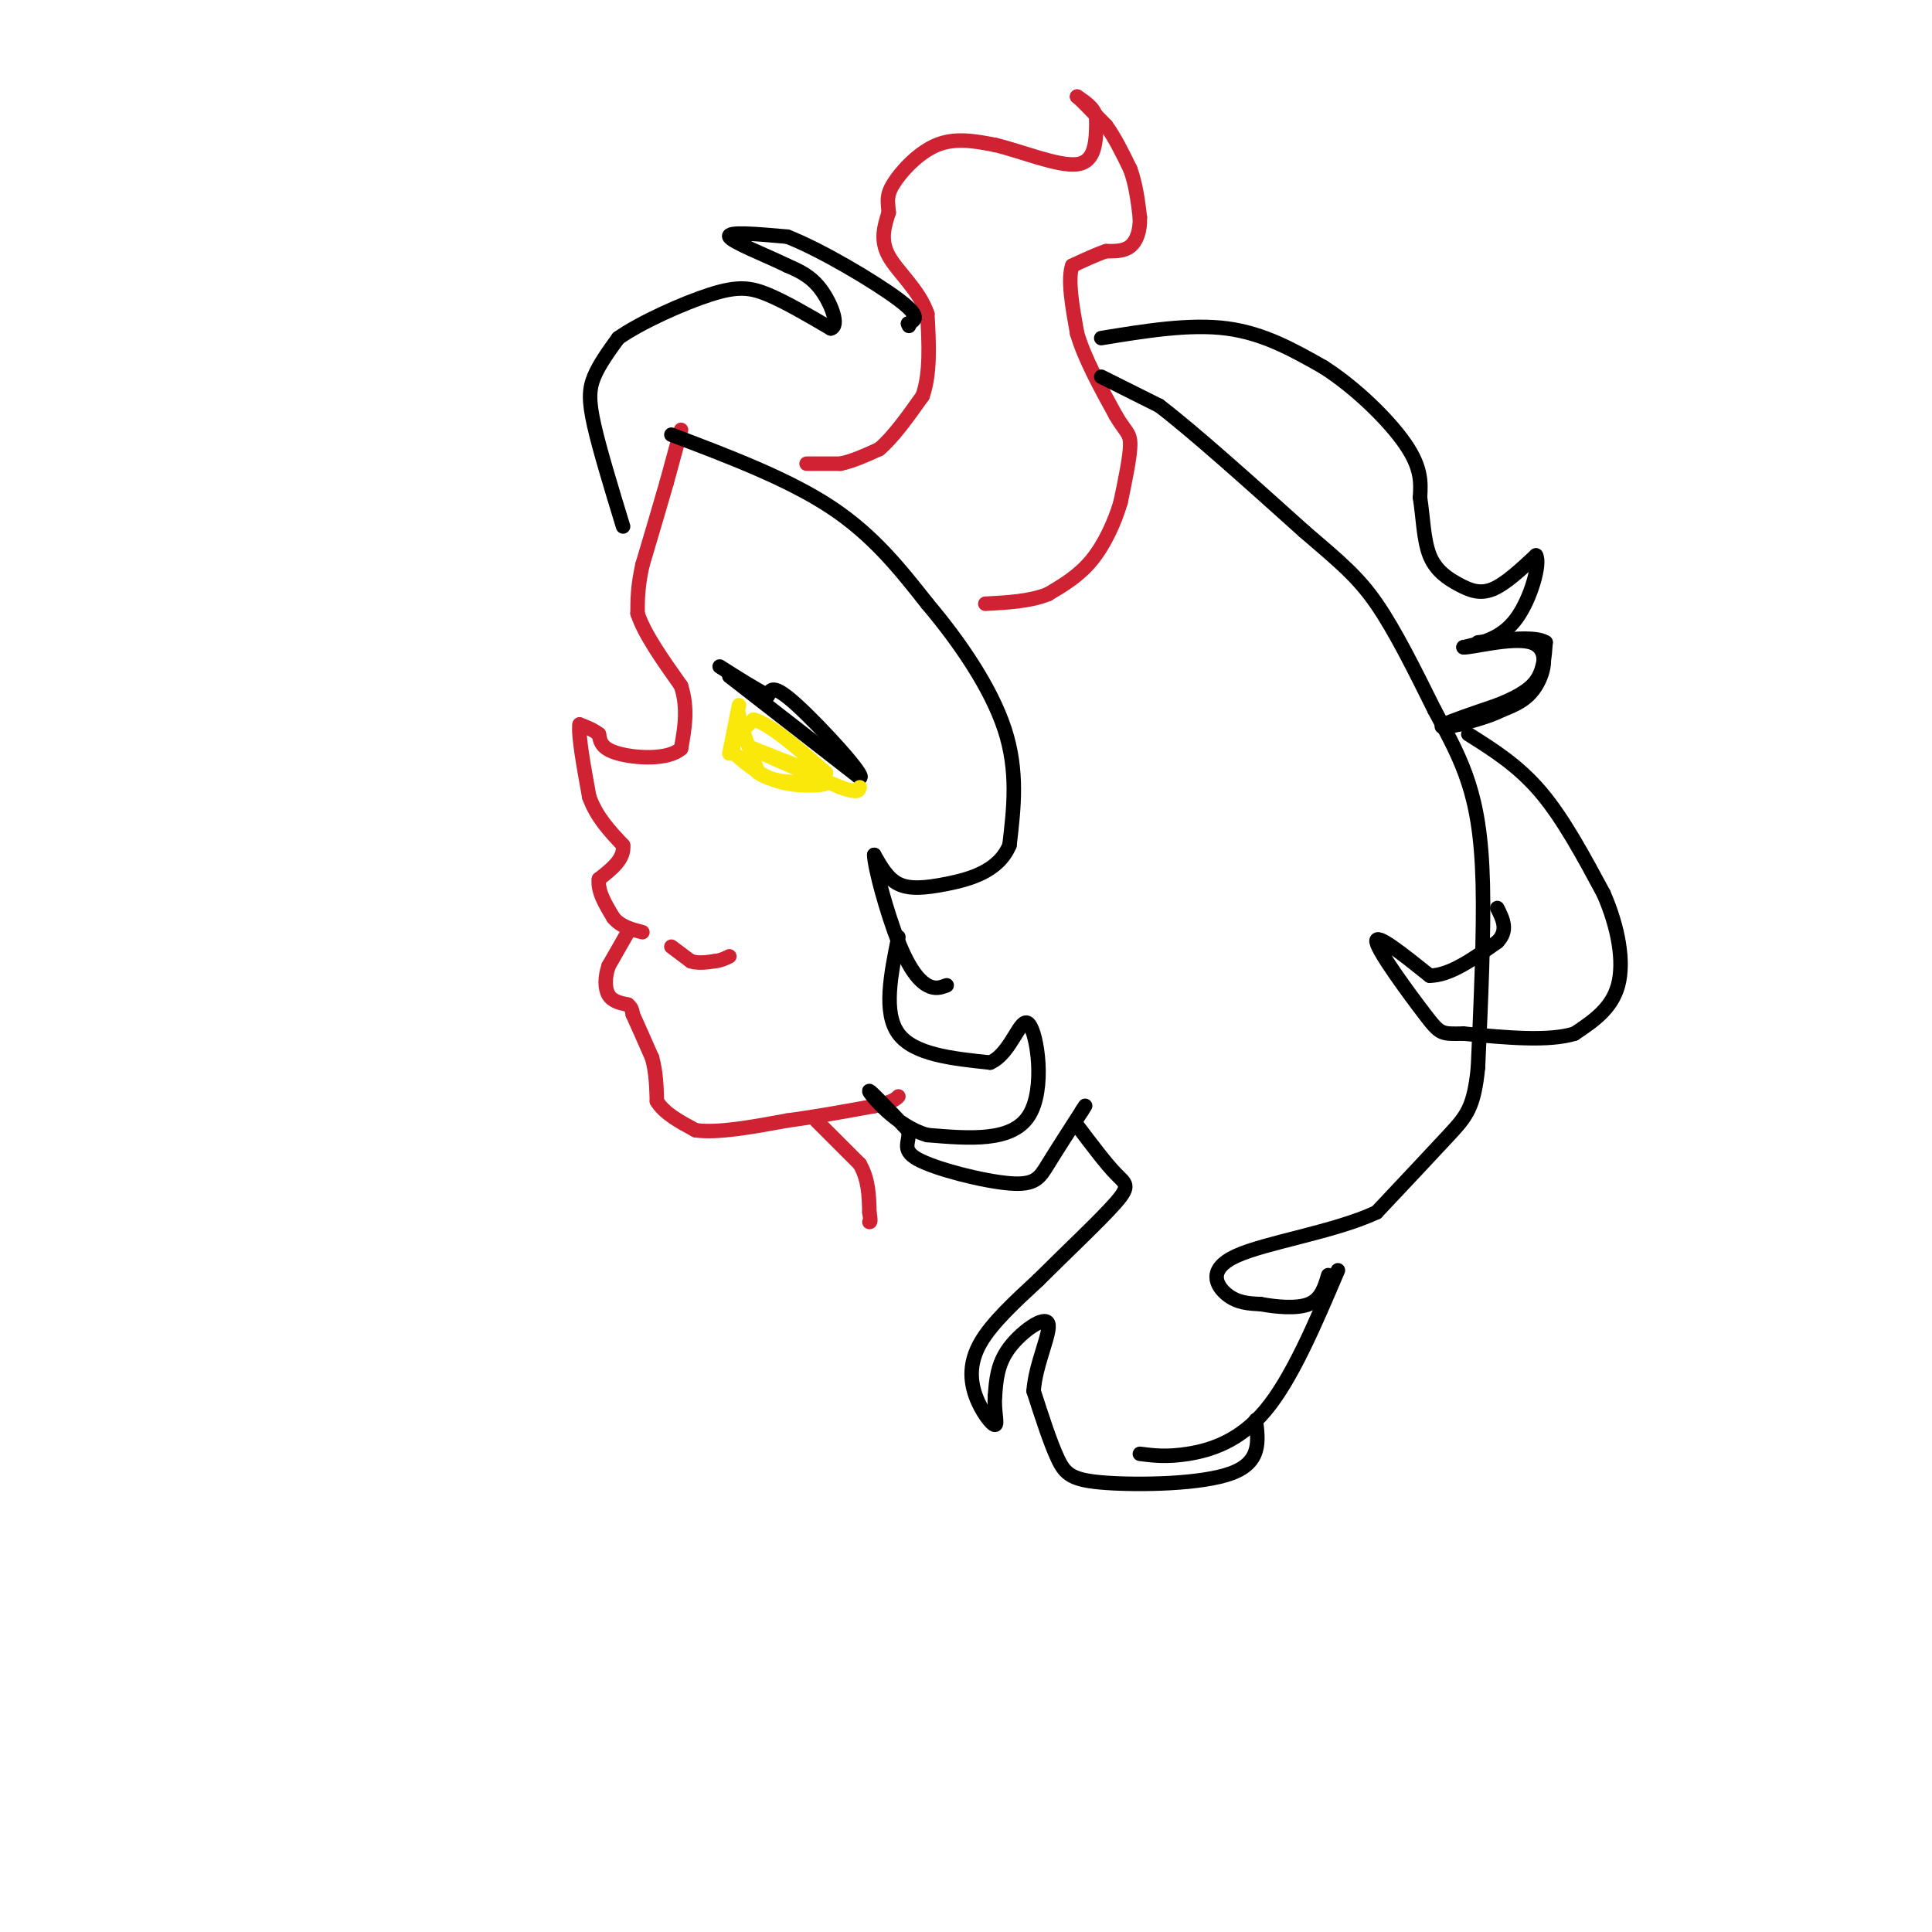 <svg viewBox='0 0 400 400' version='1.1' xmlns='http://www.w3.org/2000/svg' xmlns:xlink='http://www.w3.org/1999/xlink'><g fill='none' stroke='rgb(207,34,51)' stroke-width='3' stroke-linecap='round' stroke-linejoin='round'><path d='M141,89c0.000,0.000 -3.000,11.000 -3,11'/><path d='M138,100c-1.333,4.667 -3.167,10.833 -5,17'/><path d='M133,117c-1.000,4.500 -1.000,7.250 -1,10'/><path d='M132,127c1.333,4.167 5.167,9.583 9,15'/><path d='M141,142c1.500,4.667 0.750,8.833 0,13'/><path d='M141,155c-2.711,2.422 -9.489,1.978 -13,1c-3.511,-0.978 -3.756,-2.489 -4,-4'/><path d='M124,152c-1.333,-1.000 -2.667,-1.500 -4,-2'/><path d='M120,150c-0.333,2.167 0.833,8.583 2,15'/><path d='M122,165c1.500,4.167 4.250,7.083 7,10'/><path d='M129,175c0.333,2.833 -2.333,4.917 -5,7'/><path d='M124,182c-0.333,2.500 1.333,5.250 3,8'/><path d='M127,190c1.500,1.833 3.750,2.417 6,3'/><path d='M130,193c0.000,0.000 -4.000,7.000 -4,7'/><path d='M126,200c-0.800,2.333 -0.800,4.667 0,6c0.800,1.333 2.400,1.667 4,2'/><path d='M130,208c0.833,0.667 0.917,1.333 1,2'/><path d='M131,210c0.833,1.833 2.417,5.417 4,9'/><path d='M135,219c0.833,3.000 0.917,6.000 1,9'/><path d='M136,228c1.500,2.500 4.750,4.250 8,6'/><path d='M144,234c4.500,0.667 11.750,-0.667 19,-2'/><path d='M163,232c6.167,-0.833 12.083,-1.917 18,-3'/><path d='M181,229c3.833,-0.833 4.417,-1.417 5,-2'/><path d='M139,196c0.000,0.000 4.000,3.000 4,3'/><path d='M143,199c1.500,0.500 3.250,0.250 5,0'/><path d='M148,199c1.333,-0.167 2.167,-0.583 3,-1'/></g>
<g fill='none' stroke='rgb(0,0,0)' stroke-width='3' stroke-linecap='round' stroke-linejoin='round'><path d='M151,140c0.000,0.000 27.000,21.000 27,21'/><path d='M178,161c1.578,0.022 -7.978,-10.422 -13,-15c-5.022,-4.578 -5.511,-3.289 -6,-2'/><path d='M159,144c-2.667,-1.333 -6.333,-3.667 -10,-6'/></g>
<g fill='none' stroke='rgb(250,232,11)' stroke-width='3' stroke-linecap='round' stroke-linejoin='round'><path d='M153,148c0.000,0.000 0.000,1.000 0,1'/><path d='M153,149c0.667,2.000 2.333,6.500 4,11'/><path d='M157,160c3.000,2.167 8.500,2.083 14,2'/><path d='M171,162c0.622,0.578 -4.822,1.022 -9,0c-4.178,-1.022 -7.089,-3.511 -10,-6'/><path d='M152,156c-1.000,-2.167 1.500,-4.583 4,-7'/><path d='M156,149c3.167,0.667 9.083,5.833 15,11'/><path d='M171,160c0.000,1.000 -7.500,-2.000 -15,-5'/><path d='M156,155c0.500,0.500 9.250,4.250 18,8'/><path d='M174,163c3.667,1.333 3.833,0.667 4,0'/><path d='M151,156c0.000,0.000 2.000,-10.000 2,-10'/></g>
<g fill='none' stroke='rgb(207,34,51)' stroke-width='3' stroke-linecap='round' stroke-linejoin='round'><path d='M167,96c0.000,0.000 7.000,0.000 7,0'/><path d='M174,96c2.500,-0.500 5.250,-1.750 8,-3'/><path d='M182,93c2.833,-2.333 5.917,-6.667 9,-11'/><path d='M191,82c1.667,-4.667 1.333,-10.833 1,-17'/><path d='M192,65c-1.622,-4.911 -6.178,-8.689 -8,-12c-1.822,-3.311 -0.911,-6.156 0,-9'/><path d='M184,44c-0.167,-2.274 -0.583,-3.458 1,-6c1.583,-2.542 5.167,-6.440 9,-8c3.833,-1.560 7.917,-0.780 12,0'/><path d='M206,30c5.467,1.289 13.133,4.511 17,4c3.867,-0.511 3.933,-4.756 4,-9'/><path d='M227,25c0.000,-2.333 -2.000,-3.667 -4,-5'/><path d='M223,20c0.333,0.167 3.167,3.083 6,6'/><path d='M229,26c1.833,2.500 3.417,5.750 5,9'/><path d='M234,35c1.167,3.167 1.583,6.583 2,10'/><path d='M236,45c0.089,2.844 -0.689,4.956 -2,6c-1.311,1.044 -3.156,1.022 -5,1'/><path d='M229,52c-2.000,0.667 -4.500,1.833 -7,3'/><path d='M222,55c-1.000,2.833 0.000,8.417 1,14'/><path d='M223,69c1.500,5.167 4.750,11.083 8,17'/><path d='M231,86c2.000,3.444 3.000,3.556 3,6c-0.000,2.444 -1.000,7.222 -2,12'/><path d='M232,104c-1.244,4.222 -3.356,8.778 -6,12c-2.644,3.222 -5.822,5.111 -9,7'/><path d='M217,123c-3.667,1.500 -8.333,1.750 -13,2'/></g>
<g fill='none' stroke='rgb(0,0,0)' stroke-width='3' stroke-linecap='round' stroke-linejoin='round'><path d='M139,90c12.083,4.583 24.167,9.167 33,15c8.833,5.833 14.417,12.917 20,20'/><path d='M192,125c6.622,7.822 13.178,17.378 16,26c2.822,8.622 1.911,16.311 1,24'/><path d='M209,175c-2.250,5.452 -8.375,7.083 -13,8c-4.625,0.917 -7.750,1.119 -10,0c-2.250,-1.119 -3.625,-3.560 -5,-6'/><path d='M181,177c0.048,2.607 2.667,12.125 5,18c2.333,5.875 4.381,8.107 6,9c1.619,0.893 2.810,0.446 4,0'/><path d='M186,194c-1.583,7.833 -3.167,15.667 0,20c3.167,4.333 11.083,5.167 19,6'/><path d='M205,220c4.500,-1.964 6.250,-9.875 8,-8c1.750,1.875 3.500,13.536 0,19c-3.500,5.464 -12.250,4.732 -21,4'/><path d='M192,235c-6.289,-1.733 -11.511,-8.067 -12,-9c-0.489,-0.933 3.756,3.533 8,8'/><path d='M188,234c0.644,2.265 -1.745,3.927 2,6c3.745,2.073 13.624,4.558 19,5c5.376,0.442 6.250,-1.159 8,-4c1.750,-2.841 4.375,-6.920 7,-11'/><path d='M224,230c1.167,-1.833 0.583,-0.917 0,0'/><path d='M129,109c-2.422,-7.933 -4.844,-15.867 -6,-21c-1.156,-5.133 -1.044,-7.467 0,-10c1.044,-2.533 3.022,-5.267 5,-8'/><path d='M128,70c4.512,-3.190 13.292,-7.167 19,-9c5.708,-1.833 8.345,-1.524 12,0c3.655,1.524 8.327,4.262 13,7'/><path d='M172,68c1.889,-0.467 0.111,-5.133 -2,-8c-2.111,-2.867 -4.556,-3.933 -7,-5'/><path d='M163,55c-4.289,-2.111 -11.511,-4.889 -12,-6c-0.489,-1.111 5.756,-0.556 12,0'/><path d='M163,49c6.889,2.667 18.111,9.333 23,13c4.889,3.667 3.444,4.333 2,5'/><path d='M188,67c0.333,0.833 0.167,0.417 0,0'/><path d='M228,78c0.000,0.000 12.000,6.000 12,6'/><path d='M240,84c7.000,5.333 18.500,15.667 30,26'/><path d='M270,110c7.467,6.400 11.133,9.400 15,15c3.867,5.600 7.933,13.800 12,22'/><path d='M297,147c3.250,6.000 5.375,10.000 7,15c1.625,5.000 2.750,11.000 3,21c0.250,10.000 -0.375,24.000 -1,38'/><path d='M306,221c-0.822,8.311 -2.378,10.089 -6,14c-3.622,3.911 -9.311,9.956 -15,16'/><path d='M285,251c-8.679,4.060 -22.875,6.208 -29,9c-6.125,2.792 -4.179,6.226 -2,8c2.179,1.774 4.589,1.887 7,2'/><path d='M261,270c3.133,0.578 7.467,1.022 10,0c2.533,-1.022 3.267,-3.511 4,-6'/><path d='M277,263c-4.778,11.244 -9.556,22.489 -15,29c-5.444,6.511 -11.556,8.289 -16,9c-4.444,0.711 -7.222,0.356 -10,0'/><path d='M260,294c0.560,4.357 1.119,8.714 -5,11c-6.119,2.286 -18.917,2.500 -26,2c-7.083,-0.500 -8.452,-1.714 -10,-5c-1.548,-3.286 -3.274,-8.643 -5,-14'/><path d='M214,288c0.345,-5.512 3.708,-12.292 3,-14c-0.708,-1.708 -5.488,1.655 -8,5c-2.512,3.345 -2.756,6.673 -3,10'/><path d='M206,289c-0.244,3.136 0.646,5.974 0,6c-0.646,0.026 -2.828,-2.762 -4,-6c-1.172,-3.238 -1.335,-6.925 1,-11c2.335,-4.075 7.167,-8.537 12,-13'/><path d='M215,265c5.381,-5.393 12.833,-12.375 16,-16c3.167,-3.625 2.048,-3.893 0,-6c-2.048,-2.107 -5.024,-6.054 -8,-10'/><path d='M228,70c9.167,-1.500 18.333,-3.000 26,-2c7.667,1.000 13.833,4.500 20,8'/><path d='M274,76c6.756,4.311 13.644,11.089 17,16c3.356,4.911 3.178,7.956 3,11'/><path d='M294,103c0.636,4.094 0.727,8.829 2,12c1.273,3.171 3.727,4.777 6,6c2.273,1.223 4.364,2.064 7,1c2.636,-1.064 5.818,-4.032 9,-7'/><path d='M318,115c1.000,1.533 -1.000,8.867 -4,13c-3.000,4.133 -7.000,5.067 -11,6'/><path d='M303,134c1.321,0.226 10.125,-2.208 14,-1c3.875,1.208 2.821,6.060 1,9c-1.821,2.940 -4.411,3.970 -7,5'/><path d='M311,147c-2.667,1.333 -5.833,2.167 -9,3'/><path d='M302,150c-2.556,0.644 -4.444,0.756 -3,0c1.444,-0.756 6.222,-2.378 11,-4'/><path d='M310,146c3.400,-1.378 6.400,-2.822 8,-5c1.600,-2.178 1.800,-5.089 2,-8'/><path d='M320,133c-2.000,-1.333 -8.000,-0.667 -14,0'/><path d='M304,152c5.167,3.250 10.333,6.500 15,12c4.667,5.500 8.833,13.250 13,21'/><path d='M332,185c3.089,7.044 4.311,14.156 3,19c-1.311,4.844 -5.156,7.422 -9,10'/><path d='M326,214c-5.333,1.667 -14.167,0.833 -23,0'/><path d='M303,214c-4.643,0.071 -4.750,0.250 -8,-4c-3.250,-4.250 -9.643,-12.929 -10,-15c-0.357,-2.071 5.321,2.464 11,7'/><path d='M296,202c4.167,0.000 9.083,-3.500 14,-7'/><path d='M310,195c2.333,-2.333 1.167,-4.667 0,-7'/></g>
<g fill='none' stroke='rgb(207,34,51)' stroke-width='3' stroke-linecap='round' stroke-linejoin='round'><path d='M169,232c0.000,0.000 9.000,9.000 9,9'/><path d='M178,241c1.833,3.167 1.917,6.583 2,10'/><path d='M180,251c0.333,2.000 0.167,2.000 0,2'/></g>
</svg>